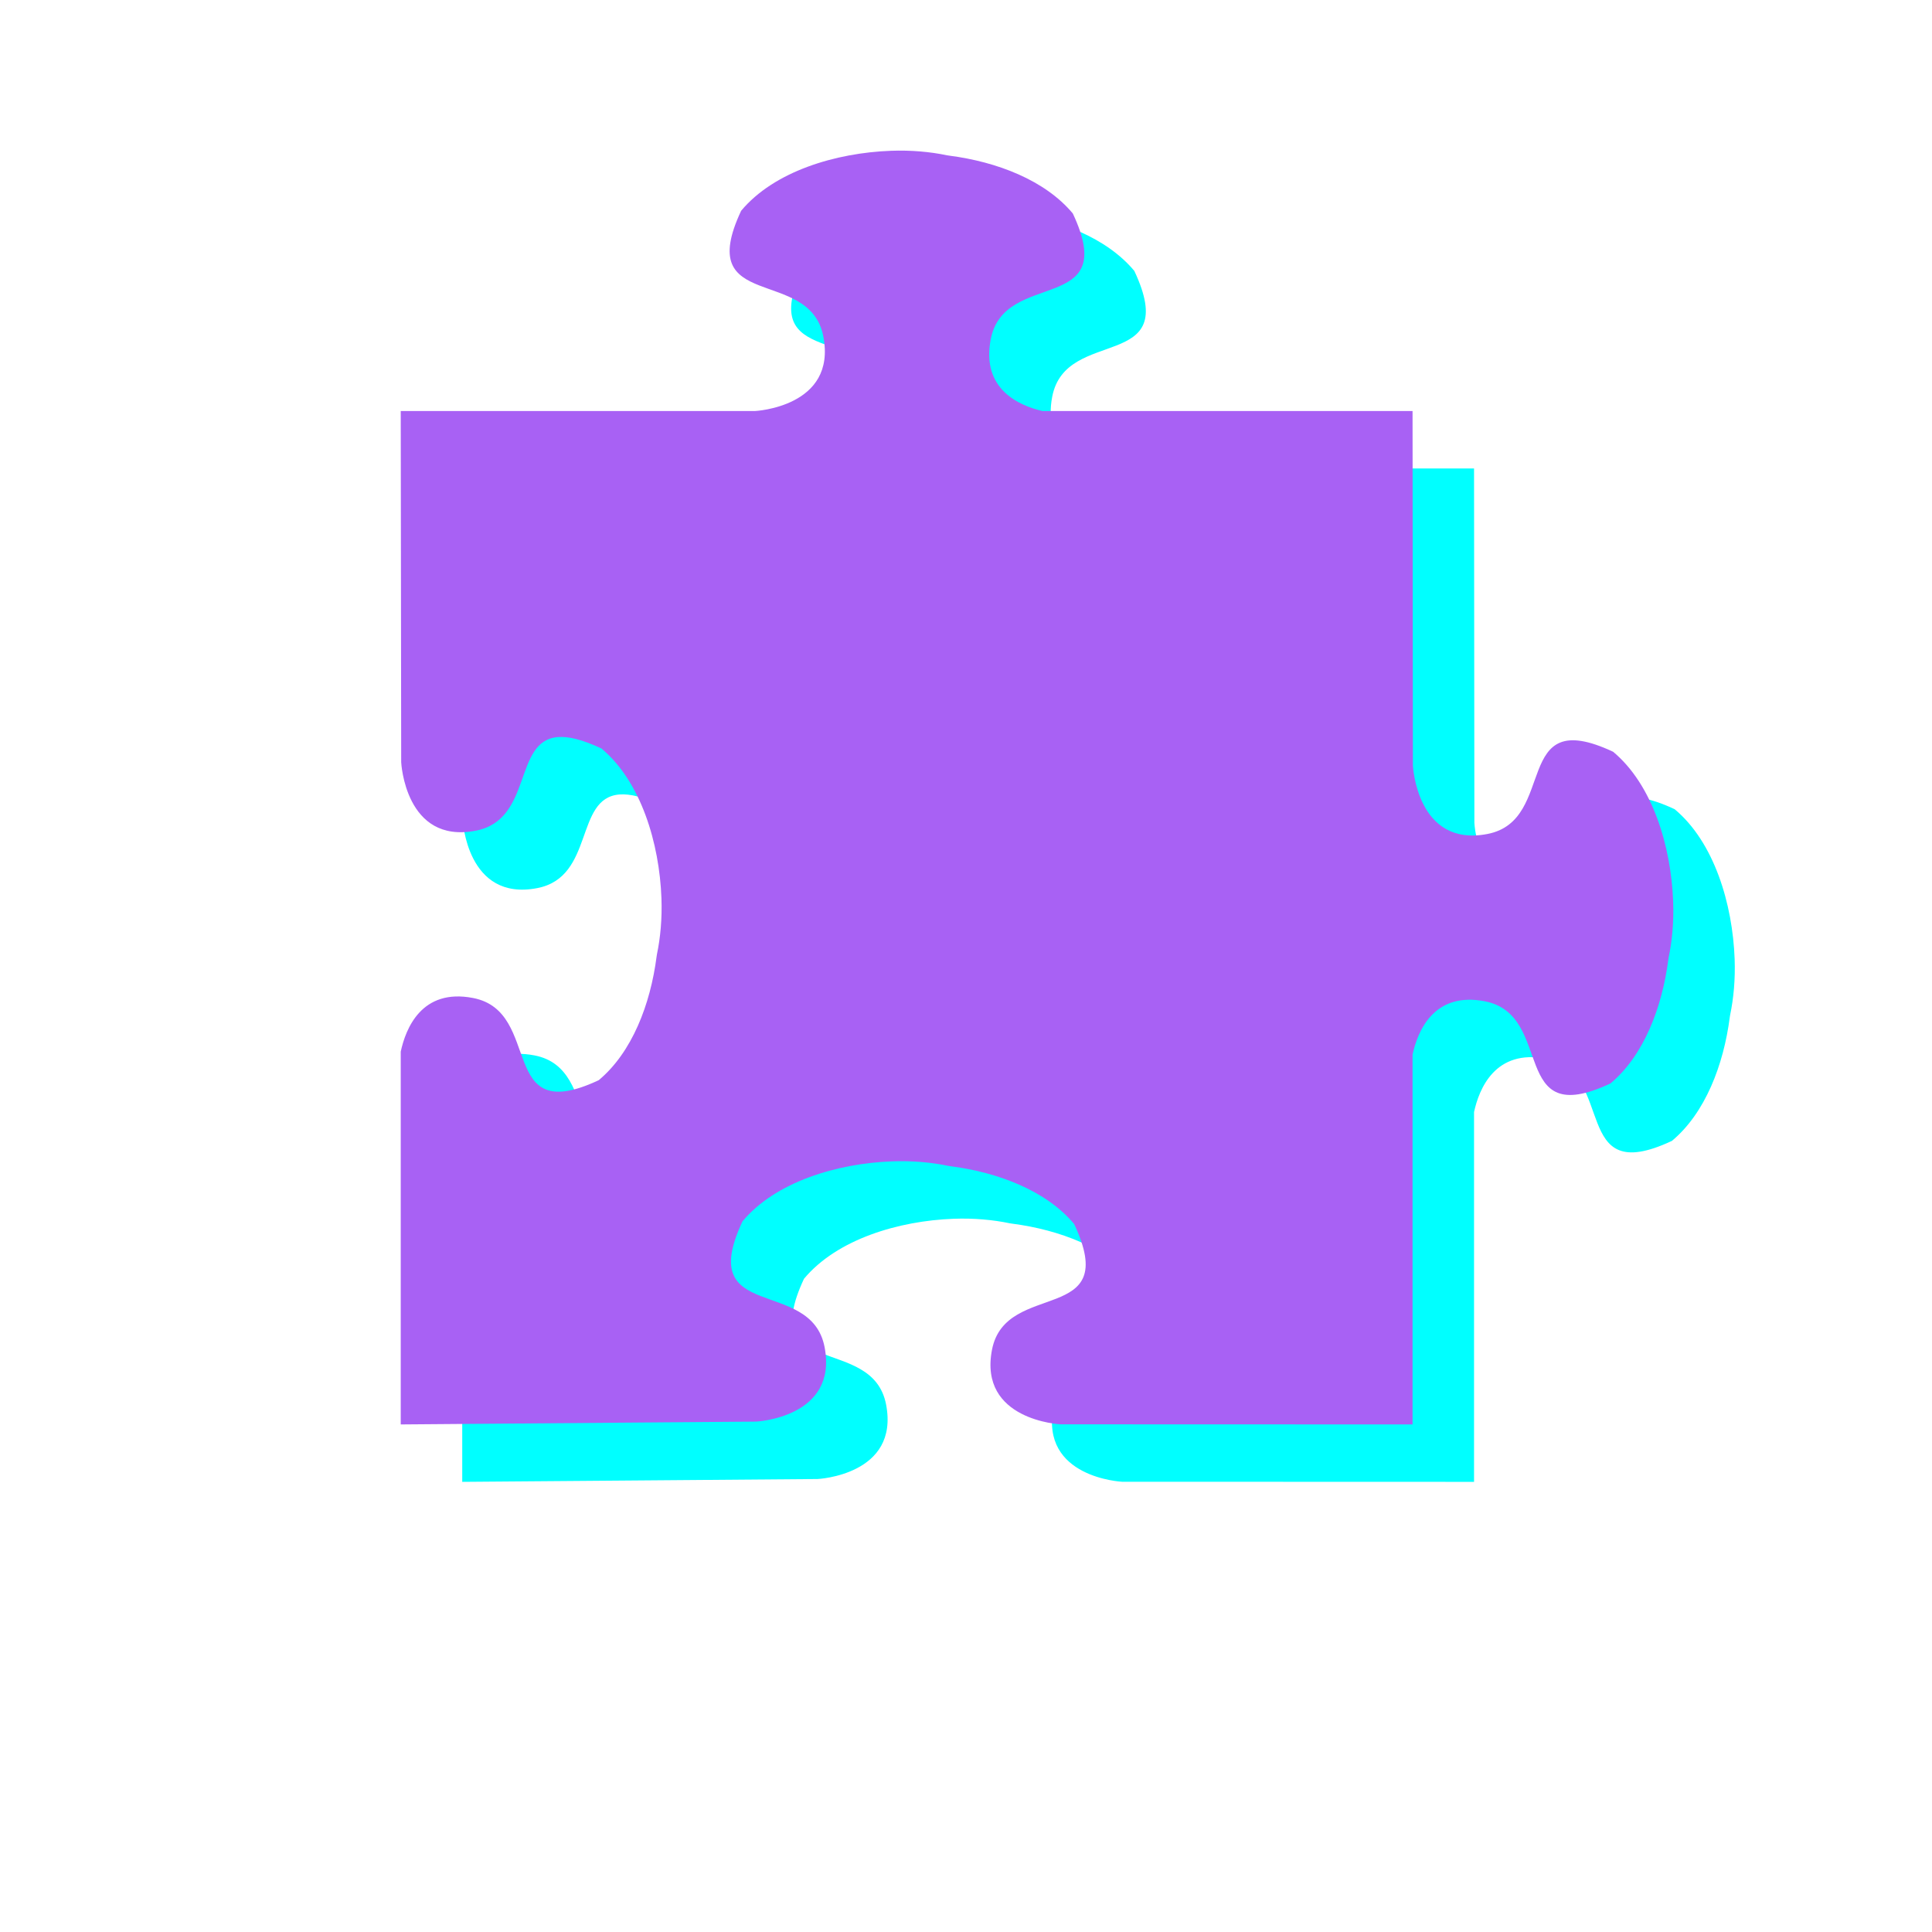 <?xml version="1.0"?><svg width="533.333" height="533.333" xmlns="http://www.w3.org/2000/svg">
 <title>pink n turq puzzle</title>

 <g>
  <title>Layer 1</title>
  <g id="g842">
   <path d="m262.914,57.477c-15.199,0.559 -32.248,5.653 -41.344,16.562c-13.229,28.188 18.908,15.173 22.688,34.687c3.78,19.515 -18.906,20.594 -18.906,20.594l0,0l-97.75,0c0,0 0.125,96.938 0.125,96.938c0,0 1.079,22.686 20.593,18.906c15.856,-3.071 10.233,-24.878 22.688,-25.844c2.874,-0.223 6.715,0.676 12,3.156c10.909,9.096 16.003,26.145 16.562,41.344c0.207,5.611 -0.283,10.888 -1.25,15.5c-0.024,0.205 -0.067,0.42 -0.093,0.625c-1.694,13.115 -6.762,26.418 -15.969,34.094c-28.188,13.229 -15.173,-18.908 -34.688,-22.688c-14.218,-2.753 -18.61,8.479 -19.968,14.813l0,102.906c0,0 98.093,-0.781 98.093,-0.781c0,0 22.686,-1.079 18.907,-20.594c-3.78,-19.514 -35.886,-6.5 -22.657,-34.687c9.096,-10.909 26.113,-16.003 41.313,-16.563c5.611,-0.206 10.888,0.284 15.5,1.25c0.205,0.025 0.42,0.068 0.625,0.094c13.114,1.694 26.449,6.762 34.125,15.969c13.229,28.187 -18.908,15.173 -22.688,34.687c-3.779,19.515 18.907,20.594 18.907,20.594l97.187,0.031l0,-102.094c1.387,-6.352 5.803,-17.456 19.938,-14.718c19.514,3.78 6.499,35.916 34.687,22.687c9.207,-7.676 14.275,-21.01 15.969,-34.125c0.026,-0.205 0.069,-0.389 0.094,-0.594c0.966,-4.612 1.456,-9.889 1.25,-15.5c-0.56,-15.199 -5.654,-32.248 -16.563,-41.343c-28.188,-13.23 -15.173,18.907 -34.687,22.687c-19.515,3.78 -20.594,-18.906 -20.594,-18.906l-0.094,-97.844l-102.156,0c-6.406,-1.482 -16.964,-5.992 -14.281,-19.844c3.779,-19.514 35.885,-6.499 22.656,-34.687c-7.676,-9.207 -20.979,-14.275 -34.094,-15.969c-0.205,-0.026 -0.42,-0.069 -0.625,-0.094c-4.612,-0.967 -9.889,-1.457 -15.5,-1.25z" fill="#00ffff" id="path1432"/>
   <path d="m245.938,41.625c-15.2,0.56 -32.249,5.653 -41.344,16.562c-13.23,28.188 18.907,15.173 22.687,34.688c3.78,19.515 -18.906,20.594 -18.906,20.594l0,0l-97.75,0c0,0 0.125,96.937 0.125,96.937c0,0 1.079,22.686 20.594,18.907c15.855,-3.072 10.233,-24.879 22.687,-25.844c2.874,-0.223 6.715,0.676 12,3.156c10.909,9.095 16.003,26.144 16.563,41.344c0.206,5.611 -0.284,10.888 -1.25,15.5c-0.025,0.204 -0.068,0.42 -0.094,0.625c-1.694,13.114 -6.762,26.418 -15.969,34.094c-28.187,13.229 -15.173,-18.908 -34.687,-22.688c-14.218,-2.754 -18.611,8.478 -19.969,14.813l0,102.906c0,0 98.094,-0.781 98.094,-0.781c0,0 22.686,-1.08 18.906,-20.594c-3.78,-19.515 -35.886,-6.5 -22.656,-34.688c9.095,-10.909 26.113,-16.003 41.312,-16.562c5.611,-0.207 10.888,0.283 15.5,1.25c0.205,0.025 0.42,0.067 0.625,0.094c13.115,1.693 26.449,6.761 34.125,15.968c13.23,28.188 -18.907,15.173 -22.687,34.688c-3.78,19.514 18.906,20.594 18.906,20.594l97.188,0.031l0,-102.094c1.386,-6.352 5.802,-17.457 19.937,-14.719c19.515,3.78 6.5,35.917 34.688,22.688c9.206,-7.676 14.274,-21.011 15.968,-34.125c0.027,-0.205 0.069,-0.389 0.094,-0.594c0.967,-4.612 1.457,-9.889 1.25,-15.5c-0.56,-15.199 -5.653,-32.249 -16.562,-41.344c-28.188,-13.229 -15.173,18.908 -34.688,22.688c-19.515,3.78 -20.594,-18.906 -20.594,-18.906l-0.093,-97.844l-102.157,0c-6.405,-1.482 -16.964,-5.992 -14.281,-19.844c3.78,-19.515 35.886,-6.5 22.656,-34.688c-7.676,-9.207 -20.979,-14.275 -34.093,-15.969c-0.205,-0.027 -0.421,-0.069 -0.625,-0.094c-4.613,-0.967 -9.89,-1.457 -15.5,-1.25z" fill="#a861f4" id="path1188"/>
  </g>
 </g>
</svg>